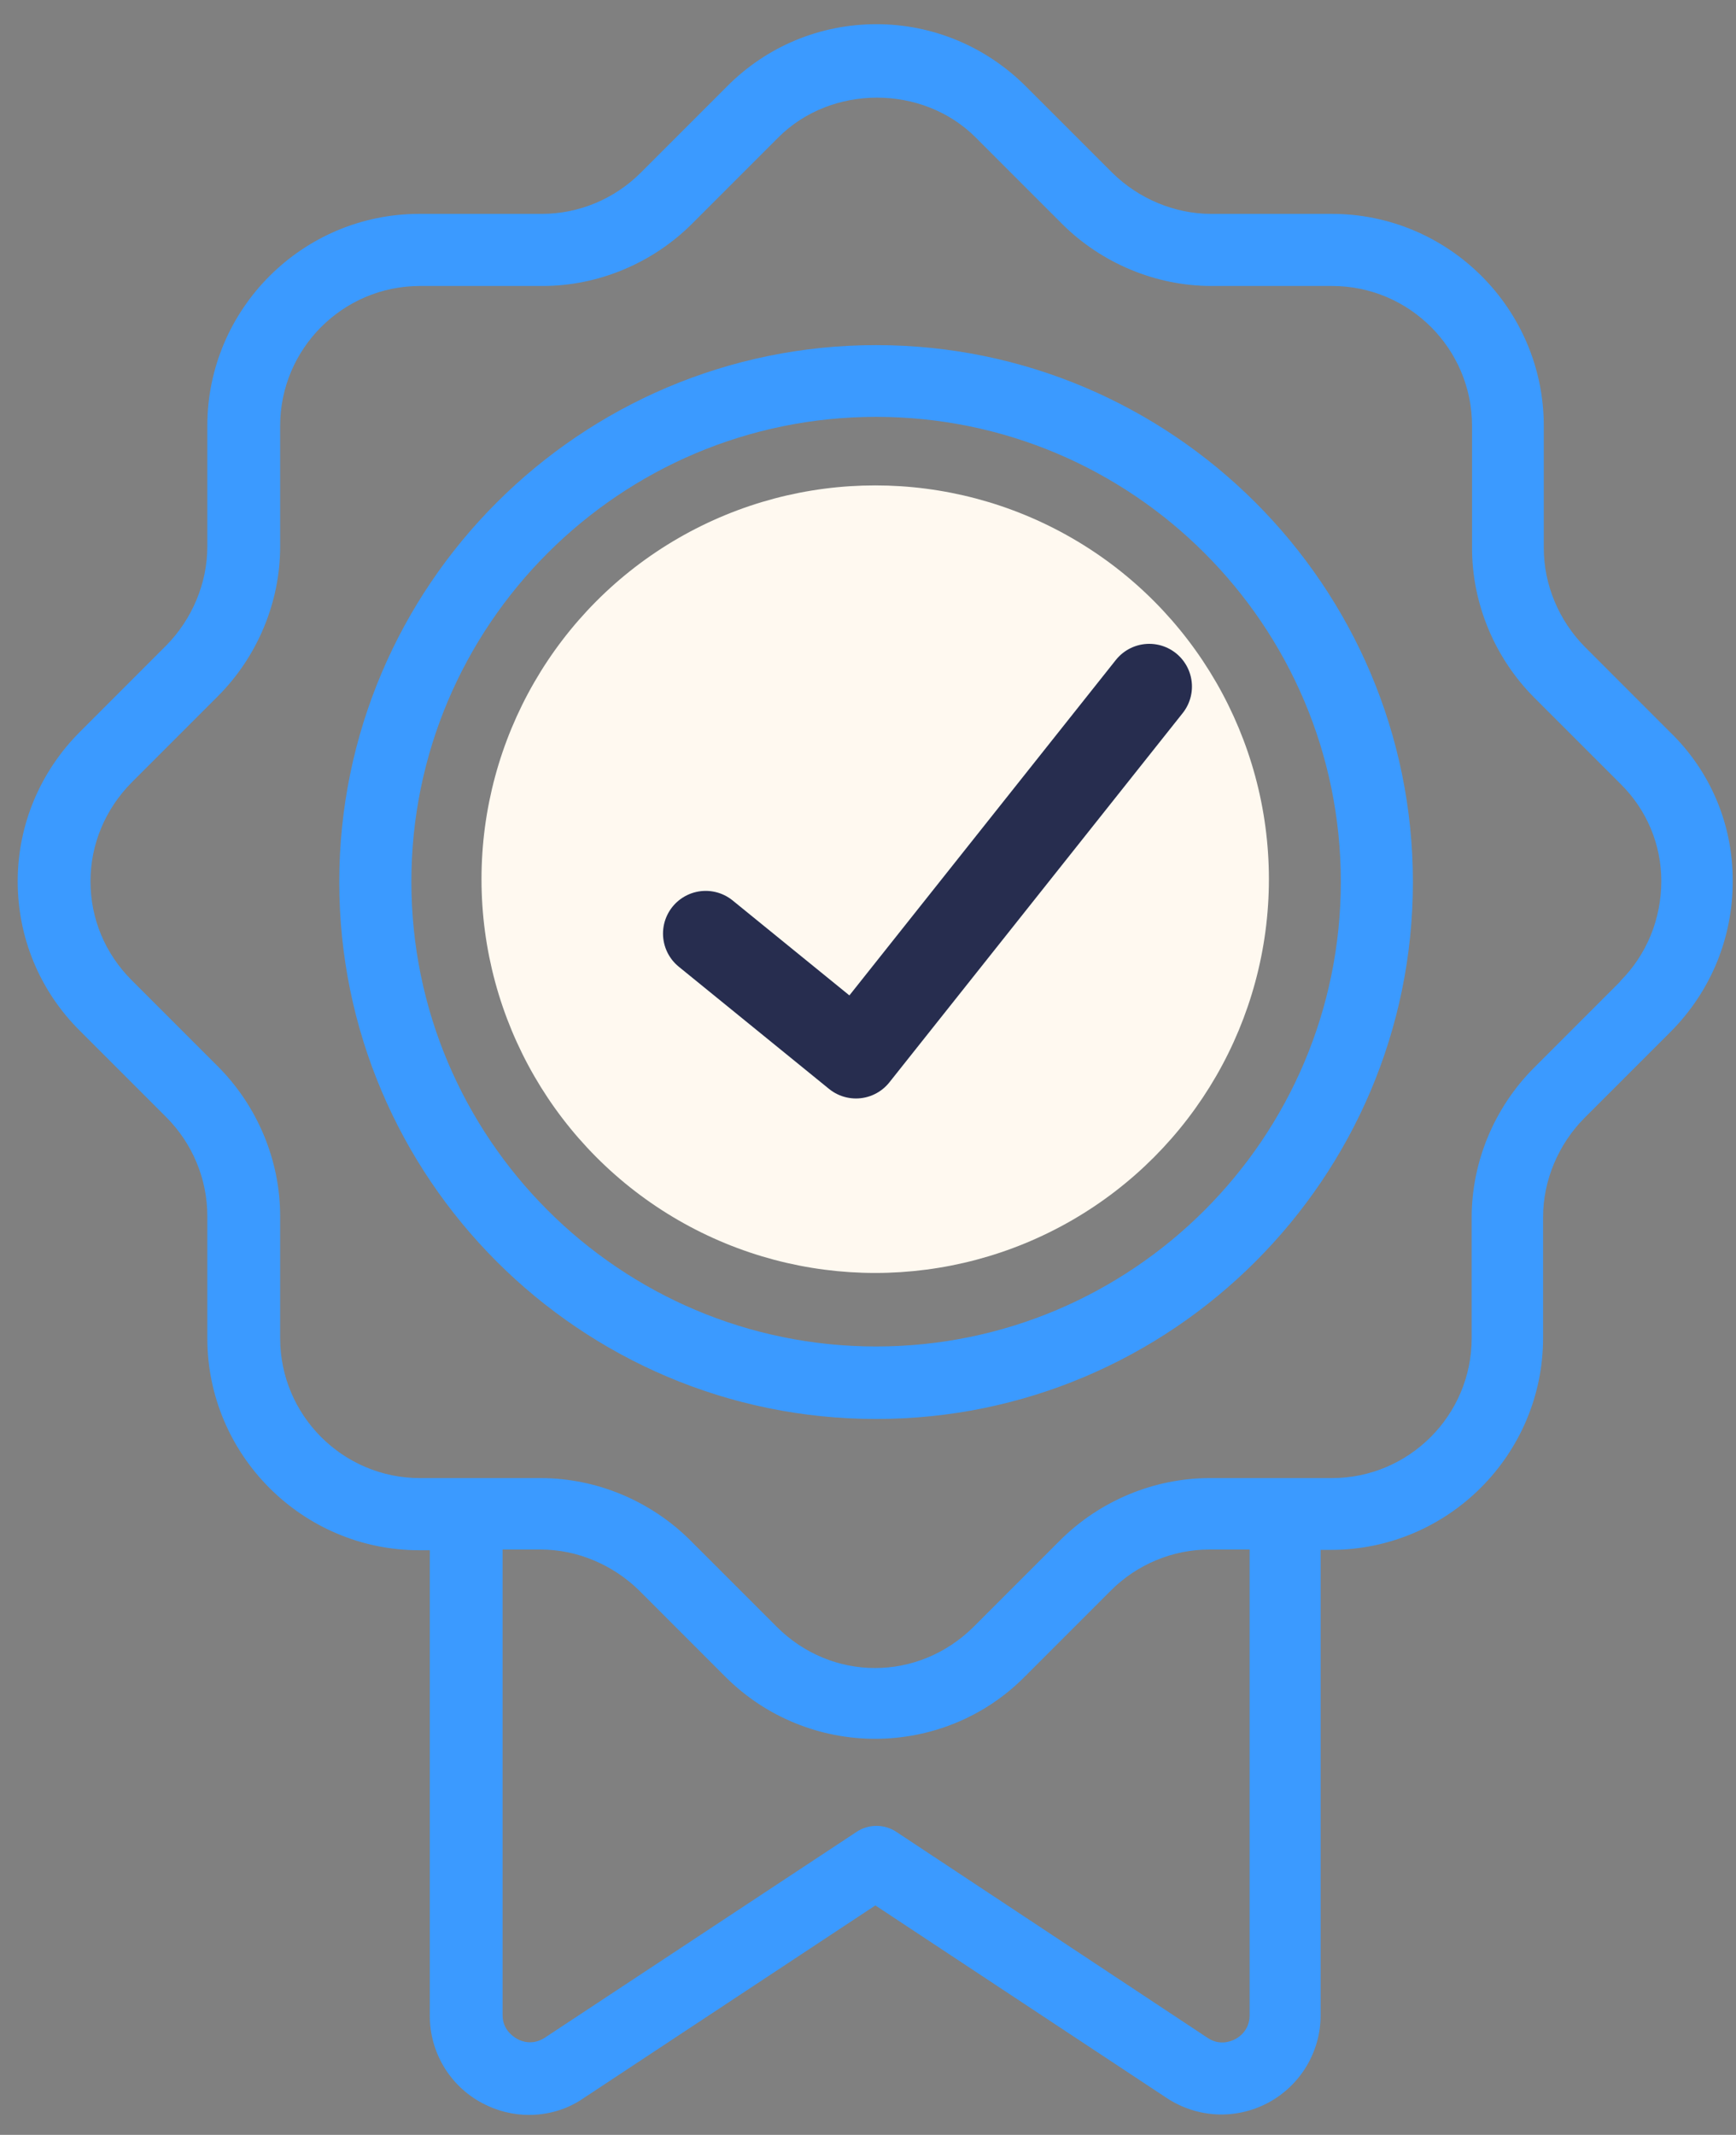 <svg xmlns="http://www.w3.org/2000/svg" fill="none" viewBox="0 0 61 75" height="75" width="61">
<rect x="0" y="0" width="61" height="75" fill="#808080" stroke="none"/>
<path fill="#3B9AFF" d="M58.718 25.756L55.691 22.728C54.778 21.803 54.246 20.549 54.246 19.257V14.962C54.246 10.858 50.902 7.514 46.797 7.514H42.554C41.274 7.514 40.007 6.981 39.083 6.069L36.055 3.042C34.649 1.635 32.774 0.85 30.798 0.85C28.821 0.85 26.947 1.623 25.54 3.042L22.513 6.069C21.588 6.994 20.334 7.514 19.041 7.514H14.734C10.63 7.514 7.285 10.858 7.285 14.962V19.206C7.285 20.486 6.753 21.753 5.841 22.677L2.814 25.705C1.407 27.111 0.622 28.986 0.622 30.962C0.622 32.938 1.395 34.813 2.814 36.22L5.841 39.247C6.766 40.172 7.285 41.426 7.285 42.718V47.013C7.285 51.117 10.63 54.462 14.734 54.462H15.102V70.816C15.102 72.096 15.799 73.274 16.939 73.882C17.458 74.161 18.028 74.3 18.585 74.3C19.257 74.3 19.928 74.11 20.498 73.717L30.759 66.94L40.995 73.705C42.072 74.414 43.428 74.478 44.568 73.869C45.695 73.261 46.404 72.083 46.404 70.804V54.449H46.772C50.876 54.449 54.221 51.105 54.221 47V42.756C54.221 41.477 54.753 40.21 55.665 39.285L58.693 36.258C60.111 34.839 60.897 32.938 60.884 30.924C60.884 28.948 60.099 27.099 58.693 25.73L58.718 25.756ZM43.909 70.803C43.909 71.31 43.554 71.563 43.402 71.639C43.25 71.715 42.857 71.88 42.427 71.589L31.494 64.355C31.076 64.076 30.519 64.076 30.101 64.355L19.142 71.589C18.712 71.867 18.319 71.715 18.167 71.627C18.015 71.538 17.66 71.297 17.66 70.79V54.436H18.991C20.27 54.436 21.537 54.968 22.462 55.88L25.489 58.908C26.933 60.352 28.846 61.087 30.747 61.087C32.647 61.087 34.56 60.364 36.004 58.908L39.032 55.88C39.956 54.955 41.211 54.436 42.503 54.436H43.909V70.803ZM56.931 34.483L53.904 37.511C52.51 38.905 51.712 40.818 51.712 42.769V47.012C51.712 49.723 49.508 51.928 46.797 51.928H42.502C40.551 51.928 38.639 52.726 37.245 54.119L34.217 57.147C32.266 59.085 29.226 59.085 27.288 57.147L24.26 54.119C22.866 52.726 20.954 51.928 19.003 51.928H14.759C12.048 51.928 9.844 49.723 9.844 47.012V42.718C9.844 40.767 9.046 38.854 7.652 37.461L4.624 34.433C3.687 33.495 3.18 32.267 3.18 30.962C3.18 29.657 3.7 28.428 4.624 27.491L7.652 24.463C9.046 23.07 9.844 21.157 9.844 19.206V14.962C9.844 12.251 12.048 10.047 14.759 10.047H19.066C21.017 10.047 22.93 9.249 24.323 7.855L27.351 4.827C29.213 2.965 32.418 2.965 34.281 4.827L37.308 7.855C38.702 9.249 40.615 10.047 42.566 10.047H46.809C49.52 10.047 51.725 12.251 51.725 14.962V19.256C51.725 21.207 52.523 23.12 53.916 24.514L56.944 27.541C57.856 28.441 58.375 29.657 58.375 30.949C58.375 32.279 57.869 33.533 56.931 34.471V34.483ZM30.784 12.124C20.384 12.124 11.921 20.587 11.921 30.988C11.921 41.388 20.384 49.851 30.784 49.851C41.185 49.851 49.647 41.388 49.647 30.988C49.647 20.587 41.185 12.124 30.784 12.124ZM30.784 47.304C21.777 47.304 14.455 39.982 14.455 30.974C14.455 21.967 21.777 14.645 30.784 14.645C39.792 14.645 47.114 21.967 47.114 30.974C47.114 39.982 39.792 47.304 30.784 47.304ZM40.324 23.159C39.069 21.905 37.017 21.905 35.763 23.159L27.959 30.962L25.857 28.859C24.602 27.605 22.55 27.605 21.296 28.859L19.548 30.608C18.94 31.216 18.598 32.026 18.598 32.888C18.598 33.749 18.927 34.56 19.535 35.168L25.666 41.3C26.3 41.933 27.123 42.237 27.947 42.237C28.77 42.237 29.594 41.92 30.227 41.3L42.059 29.467C42.667 28.859 43.009 28.048 43.009 27.187C43.009 26.326 42.667 25.515 42.059 24.907L40.311 23.159L40.324 23.159ZM40.273 27.681L28.441 39.514C28.175 39.78 27.731 39.78 27.465 39.514L21.334 33.382C21.207 33.255 21.131 33.078 21.131 32.901C21.131 32.723 21.207 32.546 21.334 32.419L23.082 30.671C23.221 30.532 23.399 30.468 23.563 30.468C23.728 30.468 23.918 30.532 24.045 30.671L27.047 33.673C27.288 33.914 27.605 34.041 27.947 34.041C28.289 34.041 28.605 33.902 28.846 33.673L37.537 24.983C37.803 24.717 38.246 24.717 38.512 24.983L40.26 26.731C40.387 26.858 40.463 27.035 40.463 27.212C40.463 27.39 40.387 27.567 40.26 27.694L40.273 27.681Z"></path>
<circle fill="#FFF9F0" r="13.834" cy="30.887" cx="30.753"></circle>
<path stroke-linejoin="round" stroke-linecap="round" stroke-width="3" stroke="#272D4F" d="M40.383 24.119L30.077 37.091L24.797 32.798"></path>
</svg>

